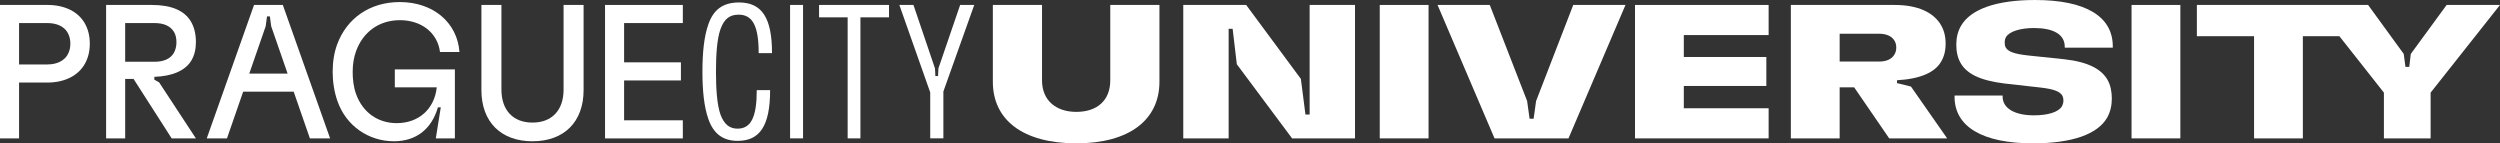 <?xml version="1.0" encoding="UTF-8"?>
<svg id="Layer_2" xmlns="http://www.w3.org/2000/svg" viewBox="0 0 2000 114.67">
  <rect x="0" y="0" width="2000" height="114.67" fill="#333333" stroke="none"/>
  <defs>
    <style>
      .cls-1 {
        fill: #fff;
      }
    </style>
  </defs>
  <g id="Layer_1-2" data-name="Layer_1">
    <g>
      <polygon class="cls-1" points="1957.3 3.96 1928.63 43.15 1927.41 53.52 1924.37 53.52 1922.99 43.15 1894.48 3.96 1757.5 3.96 1757.5 28.97 1803.25 28.97 1803.25 110.71 1842.28 110.71 1842.28 28.97 1871.51 28.97 1907.13 74.11 1907.13 110.71 1944.49 110.71 1944.49 74.11 2000 3.96 1957.3 3.96"/>
      <rect class="cls-1" x="1705.24" y="3.96" width="39.04" height="106.74"/>
      <path class="cls-1" d="M1626.48,114.67c31.26,0,51.54-7.32,59.17-20.43,2.59-4.57,3.81-9.76,3.81-15.4s-1.07-10.83-3.51-15.09c-4.88-8.39-15.25-14.18-34.31-16.32l-29.13-3.05c-11.13-1.22-15.86-3.05-17.84-6.25-.76-1.37-.91-2.59-.91-4.12,0-1.68.3-3.05,1.07-4.42,2.74-4.42,11.28-7.17,22.42-7.17,15.1,0,24.55,4.88,24.55,14.94v.76h38.43v-1.07c0-23.94-21.81-37.05-62.21-37.05-31.26,0-51.54,7.47-59.17,20.59-2.59,4.42-3.81,9.45-3.81,15.1s1.07,10.67,3.51,14.79c4.88,8.54,15.4,13.88,35.07,16.32l28.51,3.2c10.98,1.22,15.71,3.2,17.69,6.41.61,1.22.91,2.44.91,4.12s-.46,3.05-1.22,4.57c-2.74,4.57-11.13,7.17-22.42,7.17-14.94,0-25.01-5.34-25.01-15.1v-.76h-38.43v1.07c0,23.79,22.26,37.21,62.82,37.21"/>
      <path class="cls-1" d="M1528.75,69.23l-11.13-2.74v-2.29c18.91-1.07,30.34-6.41,35.22-14.79,2.44-4.12,3.66-8.69,3.66-14.49s-1.22-10.52-3.66-14.79c-5.95-10.22-18.6-16.16-37.05-16.16h-83.11v106.74h39.04v-40.87h11.59l28.06,40.87h46.36l-28.97-41.48ZM1515.64,43.46c-2.14,3.81-6.41,5.79-12.35,5.79h-31.57v-22.26h31.57c5.95,0,10.22,1.98,12.35,5.64.91,1.53,1.37,3.35,1.37,5.34,0,2.14-.46,3.96-1.37,5.49Z"/>
      <polygon class="cls-1" points="1414.9 110.71 1414.9 86.61 1347.05 86.61 1347.05 68.77 1413.07 68.77 1413.07 45.59 1347.05 45.59 1347.05 28.06 1414.9 28.06 1414.9 3.96 1308.01 3.96 1308.01 110.71 1414.9 110.71"/>
      <polygon class="cls-1" points="1254.79 110.71 1300.39 3.96 1258.6 3.96 1228.87 80.82 1226.89 95 1223.68 95 1221.7 80.82 1191.81 3.96 1150.03 3.96 1195.63 110.71 1254.79 110.71"/>
      <rect class="cls-1" x="1103.8" y="3.96" width="39.04" height="106.74"/>
      <polygon class="cls-1" points="982.91 110.71 982.91 23.03 986.11 23.03 989.46 51.39 1033.68 110.71 1084.01 110.71 1084.01 3.96 1047.71 3.96 1047.71 91.64 1044.36 91.64 1040.7 63.13 996.93 3.96 946.61 3.96 946.61 110.71 982.91 110.71"/>
      <path class="cls-1" d="M861.07,114.67c42.55,0,66.48-18.91,66.48-49.25V3.96h-39.34v60.38c0,16.01-10.52,25.16-27.14,25.16s-27.45-9.46-27.45-25.16V3.96h-39.34v61.45c0,30.34,23.79,49.25,66.79,49.25"/>
      <polygon class="cls-1" points="768.12 3.95 750.73 54.73 750.43 60.83 748.3 60.83 747.99 54.73 730.76 3.95 719.48 3.95 744.18 73.94 744.18 110.69 754.7 110.69 754.7 73.18 779.4 3.95 768.12 3.95"/>
      <polygon class="cls-1" points="655.25 3.95 655.25 13.87 678.12 13.87 678.12 110.69 688.34 110.69 688.34 13.87 711.21 13.87 711.21 3.95 655.25 3.95"/>
      <rect class="cls-1" x="632.07" y="3.95" width="10.37" height="106.74"/>
      <path class="cls-1" d="M590.17,112.68c17.69,0,25.92-12.05,25.92-40.56h-10.68c0,21.5-4.57,30.8-15.4,30.8-6.41,0-10.67-3.51-13.57-11.13-2.9-8.08-3.66-21.19-3.66-34.46s.76-26.08,3.66-34.16c2.9-7.93,7.17-11.44,14.49-11.44,11.28,0,16.01,9.3,16.01,30.65v.15h10.67v-.15c0-28.06-8.08-40.41-26.38-40.41-13.27,0-20.59,6.1-24.55,17.54-3.51,9.91-4.73,23.03-4.73,37.82s1.22,27.9,4.73,37.82c3.96,11.44,11.29,17.54,23.48,17.54"/>
      <polygon class="cls-1" points="546.26 110.73 546.26 96.24 499.28 96.24 499.28 64.36 544.73 64.36 544.73 49.87 499.28 49.87 499.28 18.45 546.26 18.45 546.26 3.96 484.03 3.96 484.03 110.73 546.26 110.73"/>
      <path class="cls-1" d="M425.99,113.01c25.32,0,40.88-15.56,40.88-40.88V3.96h-16.01v67.72c0,16.48-9.3,26.39-24.86,26.39s-24.86-9.91-24.86-26.39V3.96h-16.01v68.18c0,25.32,15.56,40.88,40.88,40.88"/>
      <path class="cls-1" d="M315.1,113.01c17.85,0,30.2-9.76,35.23-27.15h2.29l-3.97,24.86h15.25v-55.22h-48.05v14.34h33.56c-1.83,17.39-14.49,28.67-32.03,28.67-15.4,0-27.3-8.85-32.49-23.18-2.13-5.8-2.75-12.2-2.75-17.85,0-6.1.91-11.59,2.75-16.63,5.49-15.1,18.15-24.71,35.08-24.71s30.05,9.91,32.03,25.47h15.56c-1.68-23.34-20.75-39.96-47.74-39.96-24.1,0-42.4,13.12-50.03,33.71-2.44,6.56-3.66,14.03-3.66,22.12,0,7.63,1.22,16.01,3.81,23.34,7.02,20.14,25.17,32.18,45.15,32.18"/>
      <path class="cls-1" d="M226.26,3.96h-23.03l-37.83,106.77h16.17l12.97-37.37h40.42l12.97,37.37h16.17L226.26,3.96ZM199.42,58.87l13.12-37.83,1.07-7.93h2.29l1.07,7.93,13.12,37.83h-30.66Z"/>
      <path class="cls-1" d="M123.47,63.75v-2.29c13.73-.46,24.71-4.58,29.75-13.27,2.29-3.97,3.51-8.69,3.51-14.49,0-6.56-1.37-11.9-3.81-16.17-5.34-9.3-16.17-13.57-31.42-13.57h-36.61v106.77h15.25v-47.59h6.71l30.51,47.59h19.37l-29.44-44.84-3.81-2.14ZM100.13,49.41v-30.96h23.49c7.32,0,12.81,2.29,15.71,7.32,1.22,2.13,1.83,4.88,1.83,8.08s-.76,6.25-2.13,8.54c-2.74,4.73-8.24,7.02-15.4,7.02h-23.49Z"/>
      <path class="cls-1" d="M67.88,18.75c-5.34-9.46-16.17-14.79-29.89-14.79H0v106.77h15.25v-44.69h22.73c13.73,0,24.56-5.49,29.89-14.95,2.59-4.58,3.97-9.91,3.97-16.17s-1.37-11.59-3.97-16.17ZM54,43.92c-2.59,4.42-8.08,7.63-16.01,7.63H15.25V18.45h22.73c7.93,0,13.42,3.05,16.01,7.47,1.68,2.9,2.29,5.8,2.29,9s-.61,6.1-2.29,9Z"/>
    </g>
  </g>
</svg>